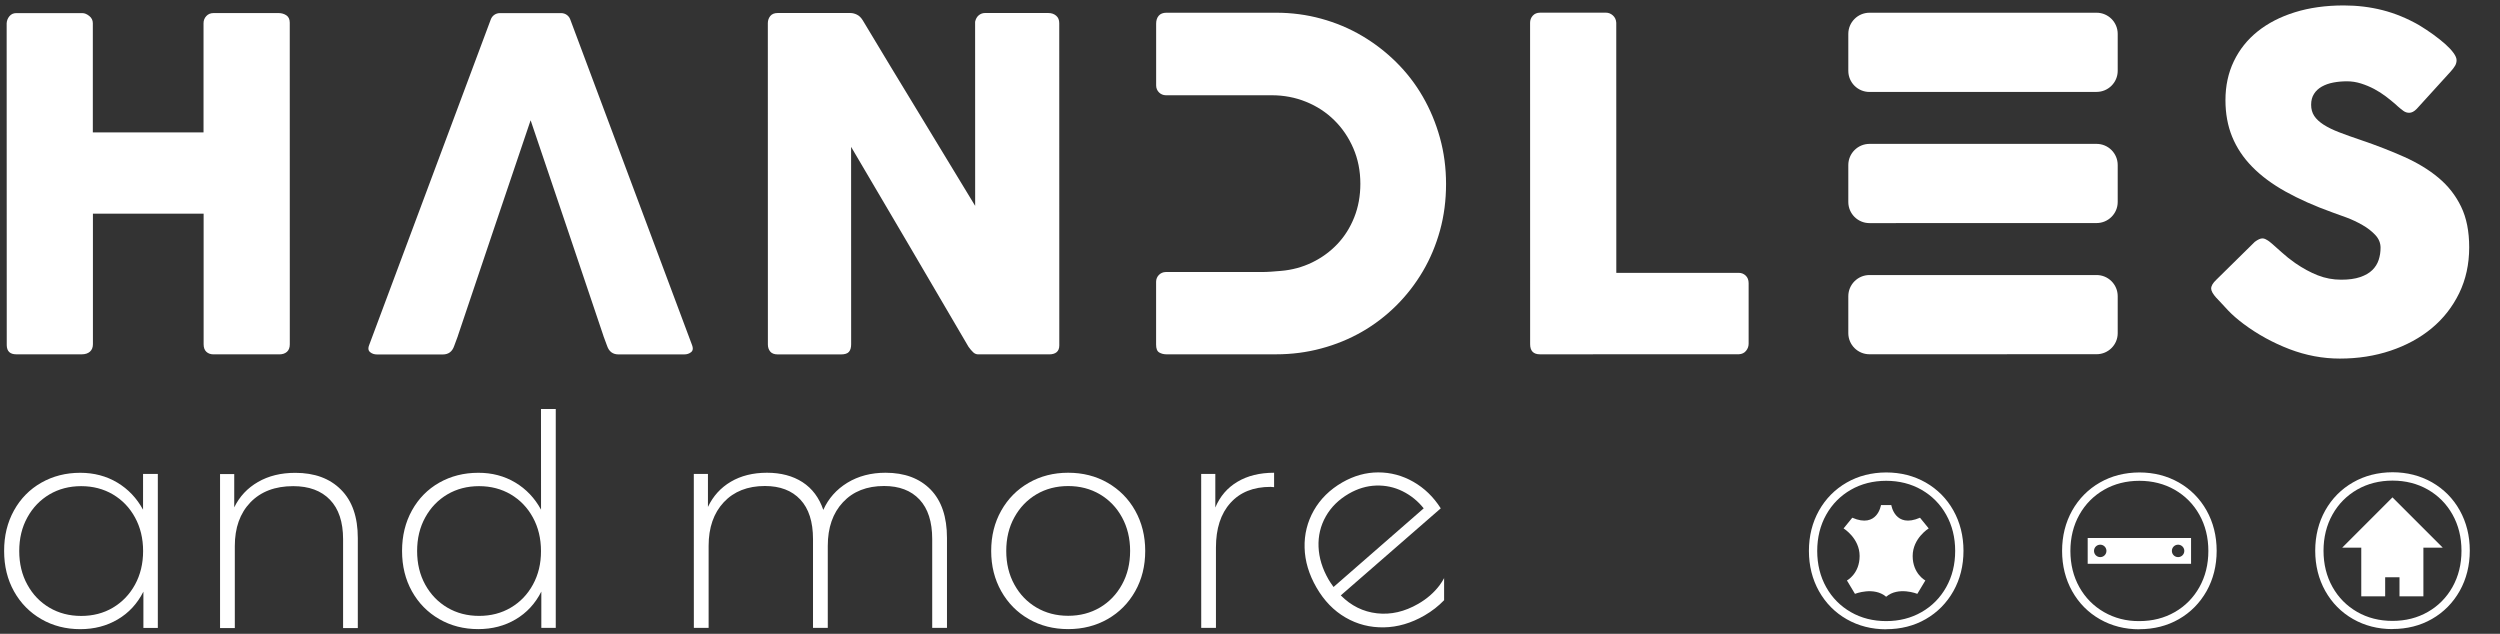 <?xml version="1.0" encoding="utf-8"?>
<!-- Generator: Adobe Illustrator 26.0.3, SVG Export Plug-In . SVG Version: 6.00 Build 0)  -->
<svg version="1.1" id="Laag_1" xmlns="http://www.w3.org/2000/svg" xmlns:xlink="http://www.w3.org/1999/xlink" x="0px" y="0px"
	 viewBox="0 0 514.66 130.48" style="enable-background:new 0 0 514.66 130.48;" xml:space="preserve">
<rect x="0" y="0" width="514.66" height="130.48" fill="#333333" stroke="none"/>
<style type="text/css">
	.st0{fill:#FFFFFF;}
</style>
<path class="st0" d="M1.37,4.79C1.4,4.25,1.59,3.77,1.93,3.35C2.29,2.92,2.75,2.7,3.34,2.7h13.62c0.46,0,0.93,0.2,1.42,0.59
	c0.49,0.39,0.73,0.89,0.73,1.49l0,22.47l22.79,0l0-22.47c0-0.57,0.19-1.06,0.57-1.47c0.38-0.41,0.87-0.62,1.49-0.62l13.4,0
	c0.6,0,1.14,0.16,1.6,0.47c0.46,0.31,0.69,0.82,0.69,1.51l0.01,66.2c0,0.69-0.2,1.22-0.59,1.56c-0.4,0.35-0.92,0.52-1.56,0.52
	l-13.54,0c-0.61,0-1.1-0.17-1.48-0.52c-0.38-0.35-0.57-0.87-0.57-1.56l0-26.88l-22.79,0l0,26.87c0,0.66-0.21,1.18-0.62,1.54
	c-0.42,0.36-0.97,0.54-1.67,0.54l-13.48,0c-1.28,0-1.94-0.61-1.97-1.85L1.37,4.79z"/>
<path class="st0" d="M158.07,4.77c0-0.57,0.17-1.05,0.5-1.47c0.34-0.41,0.84-0.62,1.51-0.62l14.99,0c0.43,0,0.87,0.11,1.33,0.33
	c0.46,0.22,0.85,0.6,1.19,1.14c3.88,6.47,7.73,12.84,11.56,19.12c3.82,6.28,7.69,12.65,11.6,19.11l-0.01-37.9
	c0.12-0.57,0.37-1.01,0.73-1.32c0.37-0.31,0.8-0.48,1.28-0.48l13.07,0c0.64,0,1.17,0.18,1.6,0.55c0.43,0.36,0.64,0.87,0.64,1.54
	l0.01,66.34c0,0.63-0.19,1.09-0.55,1.39c-0.36,0.3-0.87,0.45-1.51,0.45l-14.62,0c-0.39,0-0.75-0.14-1.05-0.43
	c-0.31-0.29-0.62-0.66-0.96-1.13c-4.07-6.94-8.09-13.8-12.06-20.58c-3.97-6.78-8.01-13.64-12.11-20.58l0.01,40.65
	c0,0.69-0.15,1.21-0.46,1.56c-0.31,0.35-0.85,0.52-1.65,0.52H160.1c-0.71,0-1.22-0.2-1.54-0.59c-0.32-0.39-0.48-0.88-0.48-1.44
	L158.07,4.77z"/>
<path class="st0" d="M314.99,4.7c0-0.57,0.18-1.06,0.55-1.47c0.37-0.41,0.87-0.62,1.51-0.62l13.57,0c0.52,0,0.99,0.19,1.42,0.57
	c0.42,0.38,0.66,0.88,0.69,1.51l0.01,51.48l25.22,0c0.55,0,1.02,0.19,1.42,0.57c0.4,0.38,0.6,0.9,0.6,1.56l0,12.45
	c0,0.54-0.17,1.03-0.53,1.47c-0.35,0.44-0.85,0.68-1.49,0.71l-40.94,0.01c-1.34,0-2.02-0.69-2.02-2.08L314.99,4.7z"/>
<path class="st0" d="M467.76,50.2c0.52,0.44,1.18,1.03,1.99,1.77c0.81,0.74,1.74,1.48,2.77,2.2c1.56,1.07,3.1,1.91,4.63,2.51
	c1.53,0.6,3.13,0.9,4.81,0.9c1.56,0,2.87-0.18,3.92-0.54c1.05-0.36,1.89-0.84,2.5-1.45c0.61-0.6,1.04-1.29,1.3-2.08
	c0.26-0.79,0.39-1.62,0.39-2.51c0-0.97-0.36-1.85-1.08-2.62c-0.72-0.77-1.6-1.46-2.64-2.05c-1.04-0.6-2.12-1.11-3.26-1.54
	c-1.13-0.42-2.11-0.78-2.93-1.06c-3.67-1.32-6.88-2.75-9.63-4.28c-2.75-1.53-5.04-3.23-6.88-5.11c-1.84-1.87-3.21-3.94-4.13-6.19
	c-0.92-2.25-1.38-4.76-1.38-7.54c0-2.93,0.57-5.59,1.72-7.99c1.15-2.4,2.78-4.45,4.9-6.15c2.13-1.7,4.68-3.02,7.68-3.95
	c2.99-0.93,6.34-1.4,10.04-1.4c2.78,0,5.45,0.32,8,0.97c2.55,0.65,5.07,1.68,7.54,3.1c1.04,0.63,2.02,1.28,2.96,1.96
	c0.93,0.68,1.75,1.34,2.45,1.96c0.7,0.63,1.26,1.23,1.67,1.8c0.41,0.57,0.62,1.06,0.62,1.47c0,0.41-0.1,0.79-0.3,1.14
	c-0.2,0.35-0.5,0.74-0.89,1.18l-7.01,7.71c-0.52,0.54-1.04,0.81-1.56,0.81c-0.43,0-0.82-0.13-1.17-0.38
	c-0.35-0.25-0.74-0.57-1.17-0.94l-0.41-0.38c-0.61-0.53-1.29-1.09-2.04-1.66c-0.75-0.57-1.55-1.08-2.41-1.54
	c-0.86-0.45-1.76-0.83-2.71-1.13c-0.95-0.3-1.91-0.45-2.89-0.45c-1.01,0-1.96,0.09-2.84,0.26c-0.89,0.17-1.66,0.45-2.34,0.83
	c-0.67,0.38-1.21,0.87-1.6,1.49c-0.4,0.62-0.6,1.36-0.6,2.25c0,0.88,0.21,1.65,0.64,2.3c0.43,0.65,1.07,1.24,1.93,1.8
	c0.86,0.55,1.92,1.07,3.19,1.56c1.27,0.49,2.74,1.02,4.42,1.58c3.24,1.1,6.23,2.26,8.96,3.48c2.73,1.22,5.1,2.65,7.08,4.31
	c1.99,1.66,3.54,3.64,4.65,5.94c1.12,2.3,1.67,5.1,1.67,8.38c0,3.47-0.69,6.61-2.06,9.44c-1.38,2.82-3.26,5.23-5.66,7.22
	c-2.4,1.99-5.22,3.52-8.46,4.61c-3.24,1.09-6.72,1.63-10.45,1.63c-3.52,0-6.97-0.65-10.36-1.94c-3.39-1.3-6.56-3.03-9.49-5.22
	c-1.22-0.92-2.26-1.82-3.1-2.7c-0.84-0.89-1.5-1.6-1.99-2.14l-0.14-0.14l-0.09-0.12l-0.09-0.07l-0.09-0.12l-0.09-0.07
	c-0.7-0.79-1.05-1.42-1.05-1.9c0-0.53,0.35-1.14,1.05-1.8l7.93-7.81c0.64-0.48,1.16-0.71,1.56-0.71c0.28,0,0.57,0.09,0.87,0.28
	C466.97,49.54,467.33,49.83,467.76,50.2"/>
<path class="st0" d="M431.61,18.92l-46.76,0.01c-2.4,0-4.35-1.95-4.35-4.35l0-7.6c0-2.4,1.95-4.35,4.35-4.36l46.76,0
	c2.4,0,4.35,1.95,4.35,4.35l0,7.61C435.96,16.97,434.01,18.92,431.61,18.92"/>
<path class="st0" d="M431.61,45.92l-46.76,0.01c-2.4,0-4.35-1.95-4.35-4.35l0-7.6c0-2.4,1.95-4.35,4.35-4.36l46.76,0
	c2.4,0,4.35,1.95,4.35,4.35l0,7.61C435.96,43.97,434.01,45.92,431.61,45.92"/>
<path class="st0" d="M431.61,72.92l-46.76,0.01c-2.4,0-4.35-1.95-4.35-4.35l0-7.6c0-2.4,1.95-4.35,4.35-4.36l46.76,0
	c2.4,0,4.35,1.95,4.35,4.35l0,7.61C435.97,70.97,434.02,72.92,431.61,72.92"/>
<path class="st0" d="M296.43,28.36c-0.84-3.03-2.02-5.85-3.53-8.47c-1.51-2.62-3.34-4.98-5.48-7.1c-2.14-2.11-4.5-3.93-7.08-5.44
	c-2.58-1.52-5.36-2.68-8.34-3.5c-2.98-0.82-6.08-1.23-9.28-1.23l-22.6,0c-0.7,0-1.23,0.21-1.58,0.62c-0.35,0.41-0.53,0.95-0.53,1.61
	l0,12.76c0,1.11,0.9,2,2,2l15.74,0h0.9l5.15,0c2.51,0,4.87,0.45,7.08,1.35c2.22,0.9,4.15,2.16,5.8,3.79
	c1.65,1.62,2.96,3.55,3.92,5.77c0.96,2.22,1.45,4.66,1.45,7.31c0,2.49-0.42,4.8-1.26,6.91c-0.84,2.11-2,3.95-3.48,5.51
	c-1.48,1.56-3.22,2.82-5.21,3.79c-1.99,0.96-4.13,1.54-6.42,1.73c-0.67,0.06-1.35,0.12-2.02,0.16c-0.67,0.05-1.36,0.07-2.06,0.07
	h-2.95h-0.9L240,56c-1.1,0-2,0.9-2,2v12.95c0,0.82,0.21,1.36,0.64,1.61c0.43,0.25,0.92,0.38,1.47,0.38l22.6,0
	c3.21,0,6.31-0.4,9.3-1.21c3-0.8,5.79-1.95,8.37-3.43c2.58-1.48,4.93-3.28,7.06-5.39c2.12-2.11,3.95-4.47,5.48-7.07
	c1.53-2.6,2.7-5.41,3.53-8.42c0.83-3.01,1.24-6.19,1.24-9.54C297.69,34.56,297.27,31.39,296.43,28.36"/>
<path class="st0" d="M60.79,97.34c-2.96,0-5.52,0.63-7.69,1.89c-2.17,1.25-3.79,2.99-4.88,5.22v-6.86H45.3l0,31.7h3.04l0-16.88
	c0-3.77,1.07-6.76,3.21-8.99c2.15-2.22,5.08-3.34,8.81-3.34c3.24,0,5.76,0.93,7.56,2.79c1.8,1.86,2.71,4.57,2.71,8.14l0,18.28h3.03
	l0-18.52c0-4.33-1.15-7.65-3.46-9.96C67.9,98.49,64.76,97.34,60.79,97.34"/>
<path class="st0" d="M27.79,120.36c-1.11,2.02-2.63,3.6-4.55,4.74c-1.92,1.14-4.1,1.7-6.53,1.7c-2.43,0-4.61-0.57-6.53-1.7
	c-1.92-1.13-3.44-2.71-4.55-4.74c-1.12-2.02-1.67-4.33-1.67-6.92c0-2.59,0.55-4.9,1.67-6.92c1.11-2.02,2.63-3.6,4.55-4.74
	c1.92-1.13,4.1-1.7,6.53-1.7c2.43,0,4.6,0.57,6.53,1.7c1.92,1.14,3.44,2.71,4.55,4.74c1.11,2.03,1.67,4.33,1.67,6.92
	C29.46,116.03,28.9,118.33,27.79,120.36 M29.45,104.93c-1.3-2.39-3.07-4.25-5.31-5.59c-2.25-1.34-4.79-2.01-7.62-2.01
	c-2.95,0-5.63,0.68-8.02,2.04c-2.39,1.36-4.26,3.26-5.62,5.71c-1.36,2.45-2.04,5.23-2.03,8.35c0,3.12,0.68,5.89,2.04,8.32
	c1.36,2.43,3.23,4.33,5.62,5.71c2.39,1.38,5.07,2.06,8.02,2.06c2.88,0,5.45-0.67,7.71-2.01c2.27-1.33,4.03-3.24,5.28-5.71v7.47h2.97
	l0-31.7l-3.04,0V104.93z"/>
<path class="st0" d="M273.49,119.28c-1.27-2.21-1.96-4.44-2.05-6.71c-0.09-2.26,0.41-4.35,1.5-6.27c1.09-1.92,2.67-3.47,4.74-4.67
	c1.82-1.05,3.7-1.61,5.62-1.67c1.93-0.06,3.74,0.33,5.44,1.17c1.7,0.84,3.15,2.02,4.35,3.52l-18.56,16.19
	C274.06,120.19,273.71,119.67,273.49,119.28 M297.31,118.98c-0.28,0.51-0.58,1.01-0.94,1.49c-1.15,1.53-2.62,2.81-4.41,3.84
	c-2.81,1.62-5.63,2.27-8.48,1.95c-2.85-0.32-5.34-1.55-7.46-3.69l20.58-17.92c-1.5-2.36-3.39-4.18-5.65-5.47
	c-2.26-1.29-4.67-1.93-7.22-1.93c-2.55,0-5.01,0.69-7.4,2.06c-2.56,1.48-4.51,3.4-5.86,5.77c-1.34,2.37-1.98,4.93-1.9,7.69
	c0.07,2.76,0.89,5.49,2.45,8.19c1.56,2.7,3.55,4.76,5.97,6.16c2.42,1.41,5.06,2.08,7.9,2.03c2.84-0.05,5.64-0.87,8.37-2.45
	c1.55-0.9,2.89-1.95,4.03-3.14V118.98z"/>
<path class="st0" d="M230.98,120.33c-1.11,2.02-2.63,3.61-4.55,4.74c-1.93,1.13-4.1,1.7-6.53,1.7c-2.43,0-4.61-0.57-6.53-1.7
	c-1.92-1.13-3.44-2.71-4.55-4.73c-1.12-2.03-1.67-4.33-1.67-6.92s0.55-4.9,1.67-6.92c1.11-2.02,2.63-3.6,4.55-4.74
	c1.92-1.13,4.1-1.7,6.53-1.7c2.43,0,4.6,0.57,6.53,1.7c1.92,1.14,3.44,2.71,4.55,4.74c1.11,2.03,1.67,4.33,1.67,6.92
	C232.65,116,232.1,118.31,230.98,120.33 M228.01,99.38c-2.41-1.38-5.11-2.06-8.11-2.06c-3,0-5.7,0.69-8.11,2.07
	c-2.41,1.38-4.3,3.29-5.68,5.74c-1.38,2.45-2.06,5.21-2.06,8.29c0,3.08,0.69,5.84,2.07,8.29c1.38,2.45,3.27,4.36,5.68,5.74
	c2.41,1.38,5.11,2.06,8.11,2.06c3,0,5.7-0.69,8.11-2.06c2.41-1.38,4.3-3.29,5.68-5.74c1.38-2.45,2.06-5.21,2.06-8.29
	c0-3.08-0.69-5.84-2.06-8.29S230.41,100.76,228.01,99.38"/>
<g>
	<path class="st0" d="M492.52,129.51c-2.98,0-5.71-0.7-8.11-2.07c-2.42-1.38-4.34-3.32-5.72-5.78c-1.37-2.45-2.07-5.24-2.07-8.29
		c0-3.06,0.7-5.85,2.07-8.3c1.38-2.45,3.3-4.39,5.72-5.77c2.4-1.38,5.14-2.07,8.12-2.08c2.99,0,5.72,0.7,8.13,2.07
		c2.41,1.38,4.34,3.32,5.71,5.77c1.37,2.45,2.07,5.24,2.07,8.29c0,3.06-0.7,5.85-2.07,8.29c-1.38,2.45-3.3,4.4-5.71,5.78
		c-2.4,1.38-5.14,2.07-8.13,2.07C492.53,129.51,492.53,129.51,492.52,129.51z M492.53,98.94c-2.69,0-5.13,0.62-7.28,1.85
		c-2.14,1.23-3.85,2.95-5.07,5.13c-1.23,2.19-1.85,4.7-1.85,7.46c0,2.76,0.62,5.27,1.85,7.46c1.22,2.18,2.93,3.9,5.07,5.13
		c2.14,1.23,4.59,1.85,7.27,1.85c0,0,0.01,0,0.01,0c2.69,0,5.14-0.62,7.28-1.85c2.14-1.22,3.85-2.95,5.07-5.13
		c1.23-2.19,1.85-4.69,1.85-7.46c0-2.76-0.62-5.27-1.85-7.46c-1.22-2.18-2.93-3.9-5.07-5.13C497.66,99.56,495.22,98.94,492.53,98.94
		z"/>
</g>
<g>
	<path class="st0" d="M440.41,129.55c-2.98,0-5.71-0.7-8.11-2.07c-2.42-1.38-4.34-3.32-5.72-5.78c-1.37-2.45-2.07-5.24-2.07-8.29
		c0-3.06,0.7-5.85,2.07-8.3c1.38-2.45,3.3-4.39,5.71-5.77c2.4-1.38,5.14-2.07,8.13-2.08c2.99,0,5.72,0.7,8.13,2.07
		c2.41,1.38,4.34,3.32,5.71,5.77c1.37,2.45,2.07,5.24,2.07,8.29c0,3.06-0.7,5.85-2.07,8.29c-1.38,2.45-3.3,4.4-5.71,5.78
		c-2.4,1.38-5.14,2.07-8.13,2.07C440.42,129.55,440.41,129.55,440.41,129.55z M440.42,98.98c-2.69,0-5.14,0.62-7.28,1.85
		c-2.14,1.23-3.85,2.95-5.07,5.13c-1.23,2.19-1.85,4.7-1.85,7.46c0,2.76,0.62,5.27,1.85,7.46c1.22,2.18,2.93,3.9,5.07,5.13
		c2.15,1.23,4.57,1.88,7.28,1.85c2.69,0,5.14-0.62,7.28-1.85c2.14-1.22,3.85-2.95,5.07-5.13c1.23-2.19,1.85-4.69,1.85-7.46
		c0-2.76-0.62-5.27-1.85-7.46c-1.22-2.18-2.93-3.9-5.07-5.13C445.55,99.6,443.1,98.98,440.42,98.98z"/>
</g>
<g>
	<path class="st0" d="M388.29,129.55c-2.98,0-5.71-0.7-8.11-2.07c-2.42-1.38-4.34-3.32-5.72-5.78c-1.37-2.45-2.07-5.24-2.07-8.29
		c0-3.06,0.7-5.85,2.07-8.3c1.38-2.45,3.3-4.39,5.71-5.77c2.4-1.38,5.14-2.07,8.13-2.08c2.99,0,5.72,0.7,8.13,2.07l0,0
		c2.41,1.38,4.34,3.32,5.71,5.77c1.37,2.45,2.07,5.24,2.07,8.29c0,3.06-0.7,5.85-2.07,8.29c-1.38,2.45-3.3,4.4-5.71,5.78
		c-2.4,1.38-5.14,2.07-8.13,2.07C388.3,129.55,388.29,129.55,388.29,129.55z M388.3,98.98c-2.69,0-5.14,0.62-7.28,1.85
		c-2.14,1.23-3.85,2.95-5.07,5.13c-1.23,2.19-1.85,4.7-1.85,7.46c0,2.76,0.62,5.27,1.85,7.46c1.22,2.18,2.93,3.9,5.07,5.13
		c2.14,1.23,4.59,1.85,7.27,1.85c0,0,0.01,0,0.01,0c2.69,0,5.14-0.62,7.28-1.85c2.14-1.22,3.85-2.95,5.07-5.13
		c1.23-2.19,1.85-4.69,1.85-7.46c0-2.76-0.62-5.27-1.85-7.46c-1.22-2.18-2.93-3.9-5.07-5.13C393.43,99.6,390.98,98.98,388.3,98.98z"
		/>
</g>
<path class="st0" d="M250.19,104.48v-6.92h-2.91l0.01,31.7h3.03l0-16.52c0-3.93,0.99-6.99,2.98-9.2c1.98-2.21,4.74-3.31,8.26-3.31
	l0.73,0.06v-2.97c-2.96,0-5.46,0.62-7.53,1.85C252.68,100.4,251.16,102.17,250.19,104.48"/>
<path class="st0" d="M109.71,120.35c-1.11,2.03-2.63,3.61-4.55,4.74c-1.93,1.14-4.1,1.7-6.53,1.7c-2.43,0-4.61-0.57-6.53-1.7
	c-1.92-1.13-3.44-2.71-4.56-4.73c-1.12-2.03-1.67-4.33-1.67-6.92s0.55-4.9,1.67-6.92c1.11-2.02,2.63-3.6,4.55-4.74
	c1.92-1.13,4.1-1.7,6.53-1.7c2.43,0,4.6,0.57,6.53,1.7c1.92,1.14,3.44,2.71,4.55,4.74c1.11,2.03,1.67,4.33,1.67,6.93
	C111.38,116.02,110.82,118.32,109.71,120.35 M111.38,104.92c-1.3-2.39-3.07-4.25-5.31-5.59c-2.25-1.34-4.79-2.01-7.62-2
	c-2.95,0-5.63,0.68-8.02,2.03c-2.39,1.36-4.26,3.26-5.62,5.71c-1.36,2.45-2.04,5.23-2.04,8.35c0,3.12,0.68,5.89,2.04,8.32
	c1.36,2.43,3.23,4.33,5.62,5.71c2.39,1.38,5.06,2.06,8.02,2.06c2.88,0,5.45-0.67,7.71-2.01c2.26-1.33,4.03-3.24,5.28-5.71l0,7.47
	l2.97,0l0-45.06h-3.04L111.38,104.92z"/>
<path class="st0" d="M182.3,97.32c-2.99,0-5.61,0.69-7.86,2.06c-2.25,1.38-3.9,3.24-4.95,5.59c-0.86-2.51-2.28-4.41-4.28-5.71
	c-2-1.29-4.45-1.94-7.32-1.94c-2.87,0-5.35,0.62-7.44,1.85c-2.09,1.23-3.66,2.97-4.71,5.19v-6.8h-2.91l0.01,31.7h3.04l0-16.88
	c0-3.77,1.04-6.76,3.12-8.99c2.08-2.22,4.91-3.34,8.47-3.34c3.12,0,5.55,0.93,7.29,2.79c1.74,1.86,2.61,4.57,2.61,8.14l0,18.28h3.04
	l0-16.88c0-3.76,1.04-6.76,3.13-8.99c2.08-2.23,4.91-3.34,8.47-3.34c3.12,0,5.55,0.93,7.29,2.79c1.74,1.86,2.61,4.57,2.61,8.14
	l0,18.28h3.04l0-18.52c0-4.33-1.12-7.65-3.37-9.96C189.32,98.48,186.24,97.32,182.3,97.32"/>
<path class="st0" d="M142.62,71.74c0-0.2-0.05-0.42-0.14-0.67L117.39,3.99c-0.29-0.78-1.03-1.29-1.86-1.29l-12.63,0
	c-0.83,0-1.57,0.51-1.86,1.29L75.98,71.08c-0.1,0.24-0.14,0.47-0.14,0.66c0,0.31,0.12,0.56,0.35,0.75c0.38,0.32,0.86,0.48,1.44,0.48
	l13.53,0c1.16,0,1.94-0.58,2.34-1.75c0.25-0.7,0.51-1.39,0.77-2.08h-0.01c0,0,14.38-42.73,14.96-44.34h0.03
	c0.58,1.61,14.97,44.33,14.97,44.33h-0.01c0.25,0.69,0.52,1.39,0.77,2.08c0.4,1.17,1.18,1.75,2.34,1.75l13.53,0
	c0.58,0,1.06-0.16,1.44-0.48C142.51,72.3,142.62,72.05,142.62,71.74"/>
<path class="st0" d="M451.06,116.07h-21.28v-5.32h21.28V116.07z M432.36,112.13c-0.71,0-1.28,0.57-1.28,1.28
	c0,0.71,0.57,1.28,1.28,1.28s1.28-0.57,1.28-1.28C433.64,112.7,433.07,112.13,432.36,112.13z M448.39,112.13
	c-0.71,0-1.28,0.57-1.28,1.28c0,0.71,0.57,1.28,1.28,1.28c0.71,0,1.28-0.57,1.28-1.28C449.67,112.7,449.09,112.13,448.39,112.13z"/>
<path class="st0" d="M389.35,103.97c0,0,0.73,4.86,5.91,2.61l1.79,2.2c0,0-3.3,2.02-3.3,5.68s2.61,5.04,2.61,5.04l-1.65,2.75
	c0,0-3.9-1.56-6.42,0.6c-2.52-2.15-6.42-0.6-6.42-0.6l-1.65-2.75c0,0,2.61-1.38,2.61-5.04s-3.3-5.68-3.3-5.68l1.79-2.2
	c5.18,2.25,5.91-2.61,5.91-2.61"/>
<polygon class="st0" points="498.86,112.75 502.88,112.75 492.52,102.39 482.17,112.75 486.13,112.75 486.1,112.77 486.1,112.77 
	486.1,122.77 491.02,122.77 491.02,118.84 493.97,118.84 493.97,122.77 498.89,122.77 498.89,112.77 498.89,112.77 "/>
</svg>
